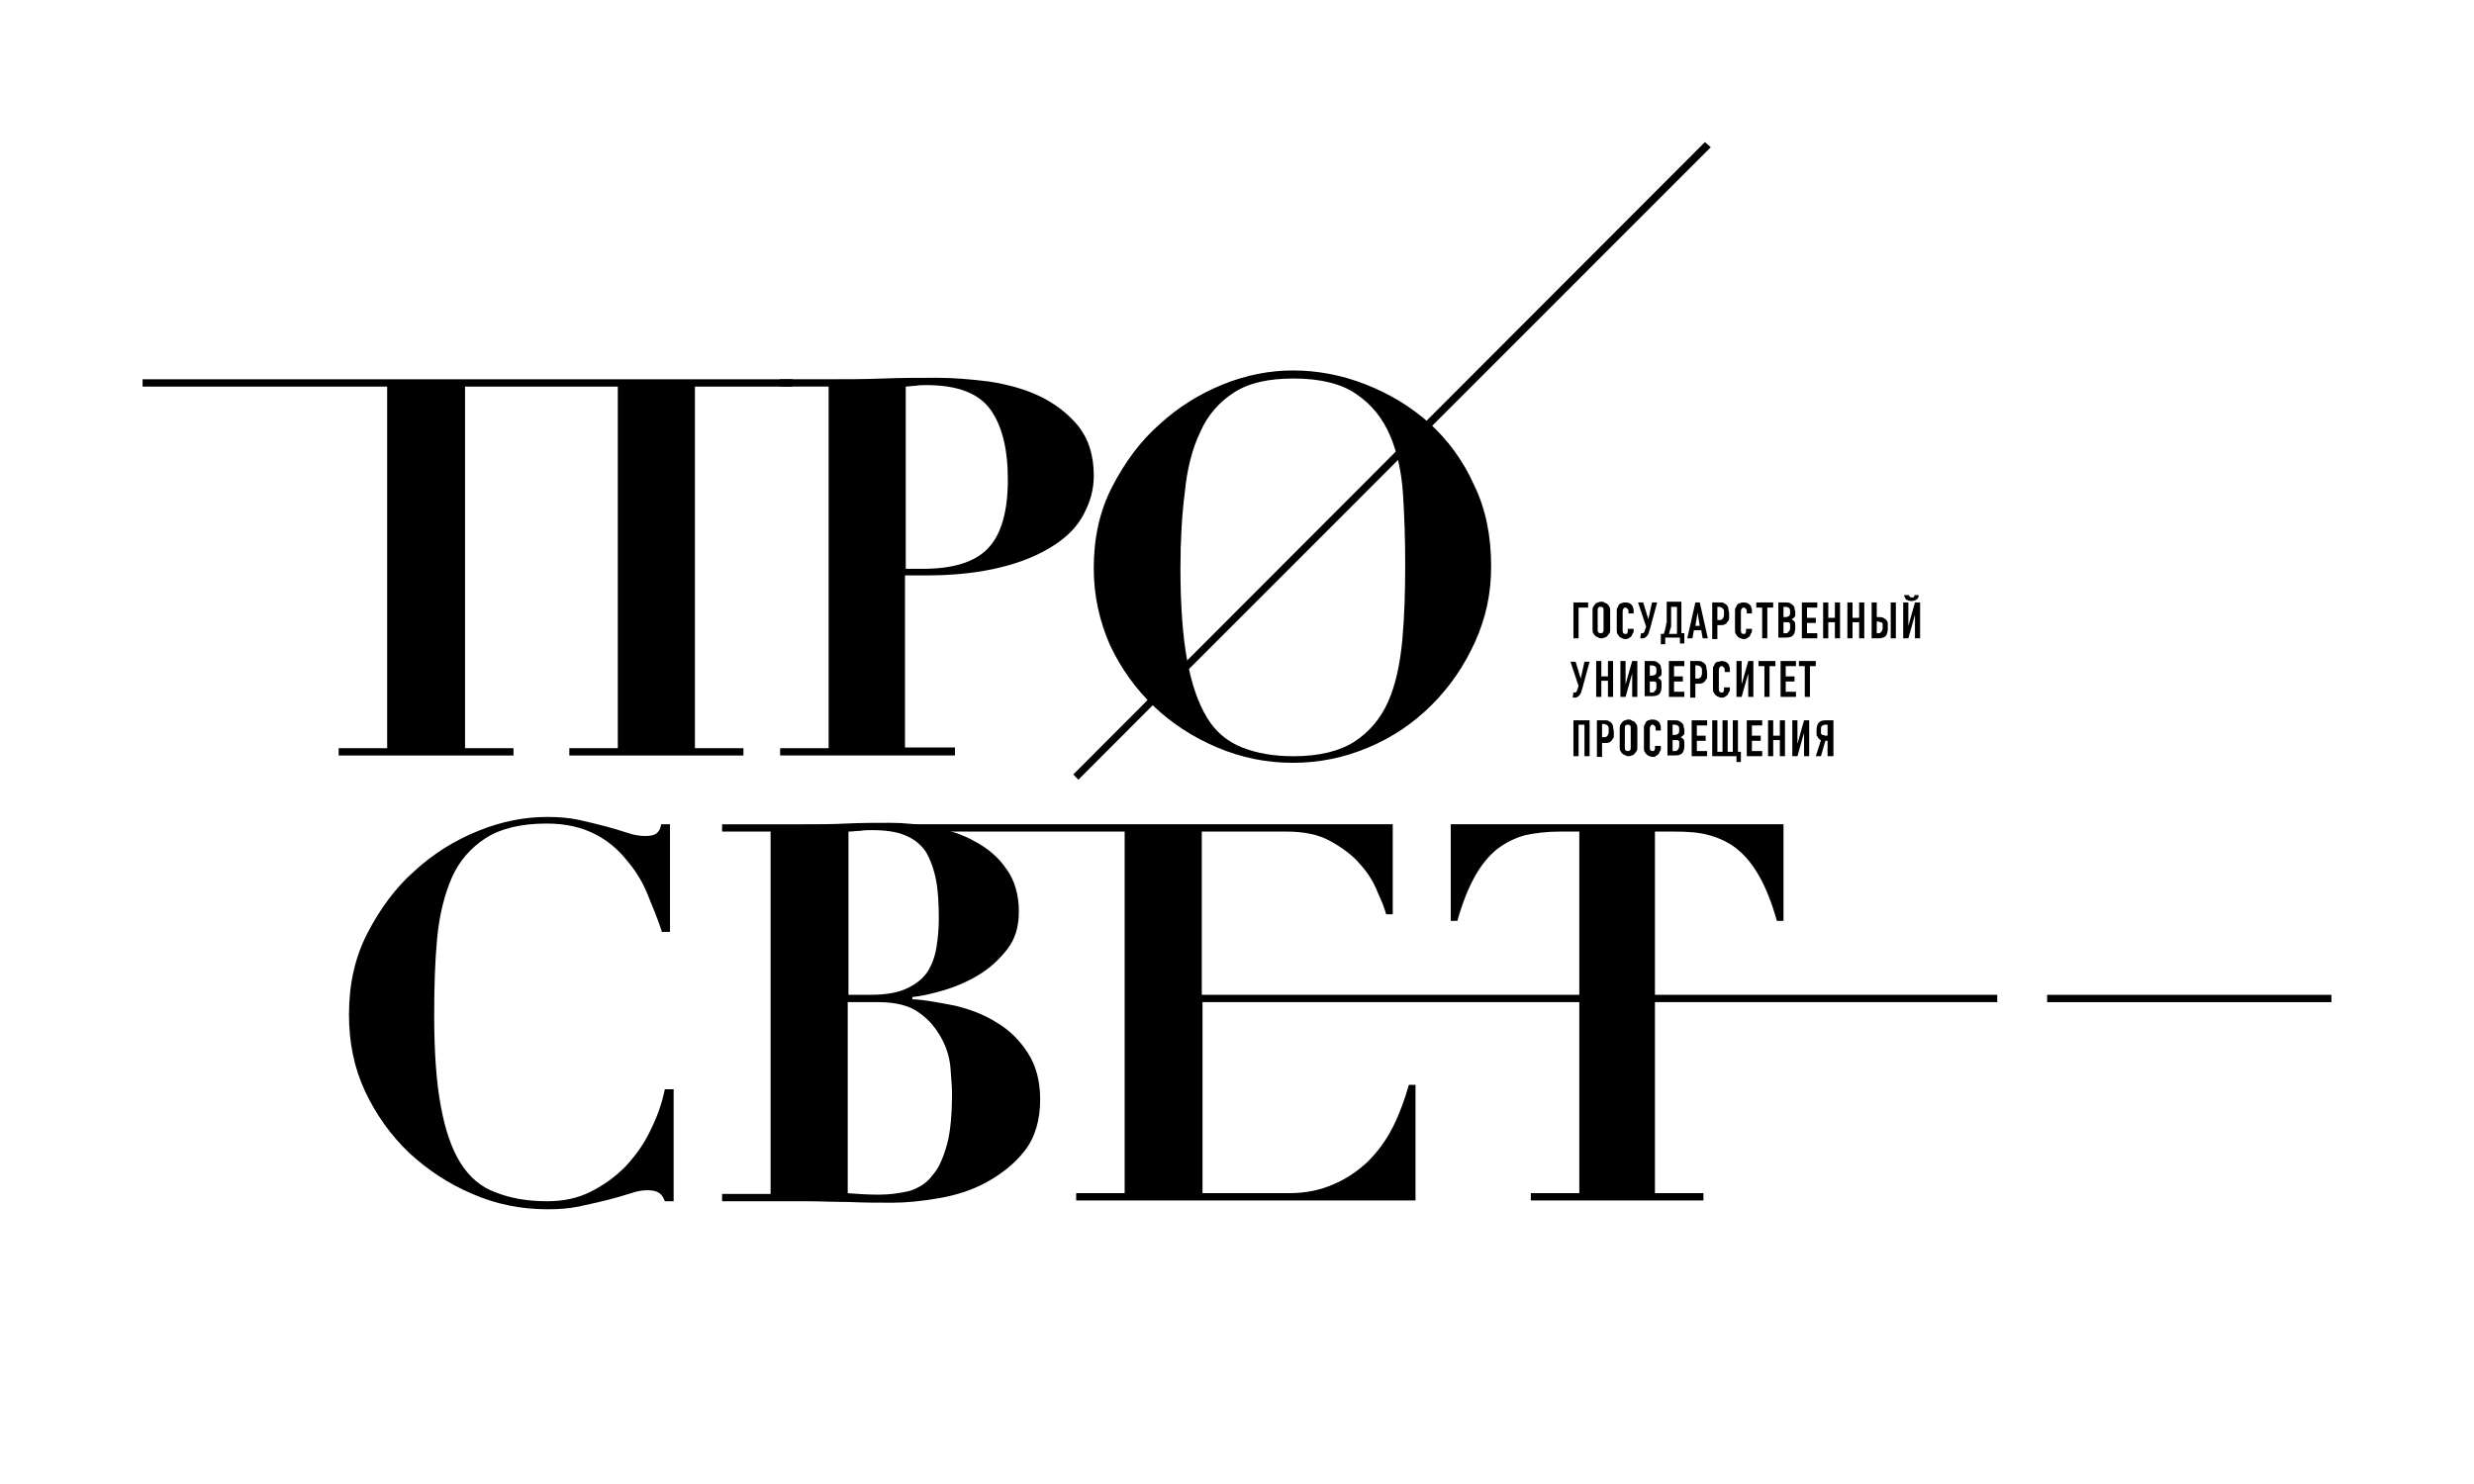 <svg width="150" height="90" viewBox="0 0 150 90" fill="none" xmlns="http://www.w3.org/2000/svg">
<path d="M48.057 23.002V23.446H42.134V45.375H45.074V45.819H34.519V45.375H37.458V23.446H28.195V45.375H31.134V45.819H20.535V45.375H23.474V23.446H8.645V23.002H48.057Z" fill="black"/>
<path d="M57.9 45.374V45.818H47.301V45.374H50.24V23.444H47.301V23H50.24C51.353 23 52.422 23 53.535 22.956C54.649 22.912 55.718 22.912 56.831 22.912C57.811 22.912 58.835 23 59.948 23.134C61.062 23.311 62.086 23.578 63.021 24.021C63.956 24.465 64.758 25.087 65.382 25.842C66.005 26.64 66.317 27.617 66.317 28.86C66.317 29.704 66.094 30.458 65.693 31.213C65.293 31.968 64.669 32.589 63.823 33.122C62.977 33.654 61.952 34.098 60.661 34.409C59.414 34.72 57.9 34.897 56.208 34.897H54.871V45.33H57.9V45.374ZM55.94 34.498C57.766 34.498 59.102 34.098 59.904 33.255C60.705 32.412 61.106 31.035 61.106 29.082C61.106 27.218 60.75 25.797 60.037 24.82C59.325 23.844 58.033 23.355 56.163 23.355C55.94 23.355 55.718 23.355 55.495 23.4C55.272 23.4 55.094 23.444 54.916 23.444V34.498H55.94Z" fill="black"/>
<path d="M66.315 34.454C66.315 32.634 66.672 30.991 67.429 29.526C68.186 28.061 69.121 26.774 70.279 25.753C71.437 24.688 72.728 23.889 74.153 23.311C75.579 22.734 77.004 22.468 78.384 22.468C79.854 22.468 81.323 22.734 82.793 23.311C84.263 23.889 85.51 24.643 86.668 25.664C87.781 26.685 88.716 27.928 89.384 29.438C90.097 30.902 90.408 32.545 90.408 34.365C90.408 35.963 90.097 37.472 89.429 38.937C88.761 40.402 87.915 41.645 86.801 42.755C85.688 43.865 84.441 44.708 82.971 45.33C81.502 45.951 79.987 46.262 78.384 46.262C76.781 46.262 75.267 45.951 73.797 45.33C72.328 44.708 71.036 43.865 69.967 42.844C68.854 41.778 67.963 40.535 67.295 39.115C66.672 37.694 66.315 36.141 66.315 34.454ZM71.571 34.454C71.571 36.673 71.704 38.538 71.971 40.003C72.239 41.468 72.639 42.622 73.174 43.51C73.708 44.398 74.421 44.975 75.311 45.33C76.202 45.685 77.226 45.863 78.429 45.863C79.987 45.863 81.234 45.552 82.125 44.975C83.016 44.398 83.728 43.554 84.174 42.533C84.619 41.512 84.886 40.269 85.02 38.849C85.153 37.428 85.198 35.874 85.198 34.232C85.198 32.723 85.153 31.302 85.064 29.97C84.975 28.594 84.708 27.395 84.263 26.375C83.817 25.353 83.149 24.51 82.214 23.889C81.323 23.267 80.032 22.956 78.429 22.956C76.915 22.956 75.712 23.223 74.822 23.8C73.931 24.377 73.218 25.176 72.773 26.197C72.283 27.218 71.971 28.461 71.838 29.837C71.66 31.213 71.571 32.767 71.571 34.454Z" fill="black"/>
<path d="M40.131 56.515C39.908 55.805 39.596 55.05 39.285 54.295C38.973 53.496 38.528 52.786 37.993 52.164C37.459 51.499 36.835 50.966 36.033 50.566C35.232 50.167 34.297 49.945 33.139 49.945C31.58 49.945 30.333 50.256 29.442 50.833C28.552 51.41 27.839 52.209 27.394 53.23C26.949 54.251 26.637 55.494 26.503 56.914C26.37 58.335 26.325 59.889 26.325 61.576C26.325 63.795 26.459 65.66 26.726 67.08C26.993 68.545 27.394 69.699 27.928 70.543C28.463 71.386 29.175 72.008 30.066 72.318C30.957 72.674 31.981 72.851 33.183 72.851C34.163 72.851 35.009 72.674 35.811 72.274C36.612 71.874 37.28 71.386 37.904 70.765C38.483 70.143 39.017 69.433 39.418 68.59C39.819 67.79 40.131 66.947 40.309 66.059H40.843V72.851H40.309C40.22 72.585 40.086 72.407 39.908 72.318C39.774 72.23 39.552 72.185 39.24 72.185C38.973 72.185 38.661 72.23 38.26 72.363C37.859 72.496 37.37 72.629 36.88 72.762C36.345 72.895 35.766 73.029 35.143 73.162C34.519 73.295 33.851 73.339 33.183 73.339C31.58 73.339 30.066 73.029 28.641 72.407C27.171 71.786 25.924 70.942 24.811 69.921C23.698 68.856 22.807 67.613 22.139 66.192C21.471 64.772 21.159 63.218 21.159 61.531C21.159 59.711 21.515 58.069 22.273 56.604C23.03 55.139 23.965 53.851 25.123 52.83C26.281 51.765 27.572 50.966 28.997 50.389C30.422 49.812 31.803 49.545 33.183 49.545C33.851 49.545 34.475 49.59 35.098 49.723C35.677 49.856 36.256 49.989 36.746 50.122C37.236 50.256 37.681 50.389 38.082 50.522C38.483 50.655 38.839 50.7 39.106 50.7C39.418 50.7 39.641 50.655 39.774 50.566C39.908 50.478 40.042 50.3 40.086 49.989H40.621V56.515H40.131Z" fill="black"/>
<path d="M43.782 50.434V49.99H48.636C49.527 49.99 50.418 49.99 51.309 49.945C52.199 49.901 53.09 49.901 53.981 49.901C54.827 49.901 55.717 49.99 56.608 50.167C57.543 50.345 58.389 50.611 59.147 51.055C59.904 51.455 60.527 51.987 61.017 52.698C61.507 53.364 61.774 54.251 61.774 55.272C61.774 56.205 61.551 56.959 61.062 57.581C60.572 58.202 59.993 58.735 59.325 59.134C58.657 59.534 57.944 59.845 57.187 60.067C56.43 60.288 55.806 60.422 55.316 60.466V60.599C56.163 60.644 57.009 60.821 57.944 60.999C58.835 61.221 59.681 61.532 60.438 62.02C61.195 62.464 61.819 63.085 62.308 63.84C62.798 64.594 63.066 65.527 63.066 66.681C63.066 67.924 62.754 68.989 62.13 69.788C61.507 70.588 60.705 71.209 59.815 71.697C58.924 72.186 57.944 72.496 56.875 72.674C55.851 72.852 54.916 72.94 54.114 72.94C53.224 72.94 52.333 72.94 51.442 72.896C50.551 72.896 49.661 72.851 48.77 72.851H43.782V72.408H46.722V50.434H43.782ZM52.734 60.333C53.713 60.333 54.471 60.2 55.005 59.933C55.584 59.667 55.985 59.312 56.252 58.912C56.519 58.468 56.697 57.98 56.786 57.403C56.875 56.826 56.92 56.293 56.92 55.716C56.92 54.784 56.875 53.985 56.742 53.319C56.608 52.653 56.385 52.076 56.118 51.632C55.806 51.188 55.406 50.877 54.871 50.656C54.337 50.434 53.669 50.345 52.867 50.345C52.645 50.345 52.377 50.345 52.155 50.389C51.932 50.389 51.665 50.434 51.442 50.434V60.333H52.734ZM51.398 72.363C51.977 72.408 52.6 72.452 53.268 72.452C53.936 72.452 54.559 72.363 55.139 72.23C55.673 72.052 56.163 71.786 56.519 71.298C56.92 70.854 57.187 70.232 57.41 69.433C57.632 68.634 57.721 67.569 57.721 66.281C57.721 65.926 57.677 65.438 57.632 64.817C57.588 64.195 57.41 63.574 57.098 62.996C56.786 62.419 56.385 61.887 55.762 61.443C55.183 60.999 54.337 60.777 53.268 60.777H51.398V72.363Z" fill="black"/>
<path d="M84.443 68.366C84.042 69.165 83.508 69.875 82.929 70.452C82.305 71.029 81.593 71.518 80.835 71.829C80.034 72.184 79.143 72.361 78.164 72.361H72.909V60.775H121.094V60.331H72.864V50.432H77.985C79.054 50.432 79.945 50.609 80.657 51.009C81.37 51.408 81.993 51.852 82.439 52.385C82.929 52.918 83.285 53.495 83.508 54.072C83.775 54.649 83.953 55.093 84.042 55.448H84.443V49.988H54.338V50.432H68.188V72.361H65.249V72.805H85.823V65.791H85.423C85.155 66.724 84.844 67.567 84.443 68.366Z" fill="black"/>
<path d="M141.355 60.334H124.12V60.778H141.355V60.334Z" fill="black"/>
<path d="M65.07 46.972L65.382 47.283L103.726 8.928L103.37 8.617L65.07 46.972Z" fill="black"/>
<path d="M94.596 50.432C93.794 50.432 93.081 50.52 92.458 50.654C91.835 50.831 91.3 51.098 90.766 51.497C90.276 51.897 89.83 52.429 89.43 53.139C89.029 53.85 88.673 54.738 88.361 55.847H87.96V49.988H108.134V55.847H107.733C107.421 54.738 107.065 53.85 106.664 53.139C106.263 52.429 105.818 51.897 105.328 51.497C104.838 51.098 104.26 50.831 103.636 50.654C103.012 50.476 102.3 50.432 101.498 50.432H100.34V72.361H103.28V72.805H92.814V72.361H95.754V50.432H94.596Z" fill="black"/>
<path d="M95.398 38.712V36.537H96.289V36.848H95.71V38.712H95.398Z" fill="black"/>
<path d="M96.557 37.024C96.557 36.935 96.557 36.846 96.601 36.802C96.646 36.713 96.69 36.669 96.735 36.624C96.779 36.58 96.824 36.536 96.913 36.536C96.957 36.491 97.046 36.491 97.091 36.491C97.135 36.491 97.225 36.491 97.269 36.536C97.314 36.58 97.403 36.58 97.447 36.624C97.492 36.669 97.536 36.713 97.581 36.802C97.625 36.891 97.625 36.935 97.625 37.024V38.178C97.625 38.267 97.625 38.356 97.581 38.4C97.536 38.445 97.492 38.533 97.447 38.578C97.403 38.622 97.358 38.666 97.269 38.666C97.225 38.711 97.135 38.711 97.091 38.711C97.046 38.711 96.957 38.711 96.913 38.666C96.868 38.622 96.779 38.622 96.735 38.578C96.69 38.533 96.646 38.489 96.601 38.4C96.557 38.356 96.557 38.267 96.557 38.178V37.024ZM96.868 38.178C96.868 38.267 96.868 38.311 96.913 38.356C96.957 38.4 97.002 38.4 97.046 38.4C97.091 38.4 97.135 38.4 97.18 38.356C97.225 38.311 97.225 38.267 97.225 38.178V37.024C97.225 36.935 97.225 36.891 97.18 36.846C97.135 36.802 97.091 36.802 97.046 36.802C97.002 36.802 96.957 36.802 96.913 36.846C96.868 36.891 96.868 36.935 96.868 37.024V38.178Z" fill="black"/>
<path d="M99.049 38.091V38.224C99.049 38.313 99.049 38.358 99.005 38.402C98.96 38.446 98.96 38.535 98.916 38.579C98.871 38.624 98.827 38.668 98.738 38.712C98.693 38.757 98.604 38.757 98.56 38.757C98.515 38.757 98.426 38.757 98.382 38.712C98.337 38.712 98.248 38.668 98.203 38.624C98.159 38.579 98.114 38.535 98.07 38.446C98.025 38.402 98.025 38.313 98.025 38.18V37.026C98.025 36.937 98.025 36.893 98.07 36.848C98.114 36.804 98.114 36.715 98.159 36.671C98.203 36.626 98.248 36.582 98.337 36.582C98.382 36.537 98.471 36.537 98.56 36.537C98.693 36.537 98.827 36.582 98.916 36.671C98.96 36.715 99.005 36.759 99.005 36.848C99.049 36.893 99.049 36.981 99.049 37.07V37.203H98.738V37.114C98.738 37.07 98.738 36.981 98.693 36.937C98.649 36.893 98.604 36.848 98.56 36.848C98.471 36.848 98.426 36.893 98.426 36.937C98.382 36.981 98.382 37.026 98.382 37.114V38.224C98.382 38.269 98.382 38.358 98.426 38.402C98.471 38.446 98.515 38.446 98.56 38.446H98.604C98.649 38.446 98.649 38.446 98.649 38.402C98.649 38.402 98.693 38.358 98.693 38.313C98.693 38.269 98.693 38.269 98.693 38.224V38.136H99.049V38.091Z" fill="black"/>
<path d="M99.494 38.402C99.539 38.402 99.539 38.402 99.584 38.402C99.628 38.402 99.628 38.402 99.673 38.358C99.673 38.358 99.717 38.313 99.717 38.269C99.717 38.224 99.762 38.18 99.762 38.136L99.806 38.002L99.316 36.537H99.628L99.94 37.558L100.162 36.537H100.474L100.029 38.18C99.984 38.269 99.984 38.358 99.94 38.446C99.895 38.535 99.851 38.579 99.806 38.624C99.762 38.668 99.717 38.668 99.673 38.712C99.628 38.712 99.539 38.712 99.494 38.712H99.45L99.494 38.402Z" fill="black"/>
<path d="M100.964 38.711V39.066H100.697V38.445H100.875C100.875 38.4 100.92 38.356 100.92 38.311C100.92 38.267 100.964 38.223 100.964 38.134C100.964 38.089 101.009 38.001 101.009 37.956C101.009 37.912 101.009 37.823 101.053 37.779C101.053 37.734 101.053 37.69 101.053 37.645C101.053 37.601 101.053 37.557 101.053 37.468C101.053 37.423 101.053 37.335 101.053 37.29C101.053 37.246 101.053 37.202 101.053 37.113V36.491H101.944V38.4H102.122V39.022H101.855V38.666H100.964V38.711ZM101.321 36.802V37.157C101.321 37.202 101.321 37.246 101.321 37.29C101.321 37.335 101.321 37.423 101.321 37.468C101.321 37.512 101.321 37.601 101.321 37.645C101.321 37.69 101.321 37.779 101.321 37.823C101.321 37.867 101.321 37.912 101.321 37.956C101.321 38.001 101.321 38.045 101.276 38.134C101.276 38.178 101.232 38.223 101.232 38.311C101.232 38.356 101.187 38.4 101.187 38.445H101.677V36.802H101.321Z" fill="black"/>
<path d="M102.301 38.713L102.791 36.538H103.058L103.548 38.713H103.236L103.147 38.224H102.701L102.612 38.713H102.301ZM103.058 37.958L102.924 37.159L102.791 37.958H103.058Z" fill="black"/>
<path d="M103.813 38.712V36.537H104.303C104.392 36.537 104.481 36.537 104.526 36.582C104.57 36.626 104.66 36.626 104.704 36.715C104.749 36.759 104.793 36.848 104.793 36.937C104.793 37.026 104.838 37.114 104.838 37.248C104.838 37.336 104.838 37.425 104.838 37.514C104.838 37.603 104.793 37.647 104.749 37.692C104.704 37.78 104.66 37.825 104.57 37.869C104.481 37.913 104.392 37.913 104.303 37.913H104.125V38.757H103.813V38.712ZM104.125 36.848V37.603H104.259C104.303 37.603 104.392 37.603 104.392 37.558C104.437 37.558 104.437 37.514 104.481 37.47C104.481 37.425 104.526 37.381 104.526 37.336C104.526 37.292 104.526 37.248 104.526 37.203C104.526 37.159 104.526 37.114 104.526 37.07C104.526 37.026 104.526 36.981 104.481 36.937C104.437 36.893 104.437 36.893 104.392 36.848C104.348 36.848 104.303 36.804 104.259 36.804H104.125V36.848Z" fill="black"/>
<path d="M106.22 38.091V38.224C106.22 38.313 106.22 38.358 106.175 38.402C106.131 38.446 106.131 38.535 106.086 38.579C106.042 38.624 105.997 38.668 105.908 38.712C105.863 38.757 105.774 38.757 105.73 38.757C105.685 38.757 105.596 38.757 105.552 38.712C105.507 38.712 105.418 38.668 105.373 38.624C105.329 38.579 105.284 38.535 105.24 38.446C105.195 38.402 105.195 38.313 105.195 38.18V37.026C105.195 36.937 105.195 36.893 105.24 36.848C105.284 36.804 105.284 36.715 105.329 36.671C105.373 36.626 105.418 36.582 105.507 36.582C105.552 36.537 105.641 36.537 105.73 36.537C105.863 36.537 105.997 36.582 106.086 36.671C106.131 36.715 106.175 36.759 106.175 36.848C106.22 36.893 106.22 36.981 106.22 37.07V37.203H105.908V37.114C105.908 37.07 105.908 36.981 105.863 36.937C105.819 36.893 105.774 36.848 105.73 36.848C105.641 36.848 105.596 36.893 105.596 36.937C105.552 36.981 105.552 37.026 105.552 37.114V38.224C105.552 38.269 105.552 38.358 105.596 38.402C105.641 38.446 105.685 38.446 105.73 38.446H105.774C105.819 38.446 105.819 38.446 105.819 38.402C105.819 38.402 105.863 38.358 105.863 38.313C105.863 38.269 105.863 38.269 105.863 38.224V38.136H106.22V38.091Z" fill="black"/>
<path d="M106.842 38.712V36.848H106.485V36.537H107.51V36.848H107.153V38.712H106.842Z" fill="black"/>
<path d="M107.822 38.712V36.537H108.268C108.357 36.537 108.446 36.537 108.535 36.582C108.624 36.626 108.668 36.671 108.713 36.715C108.757 36.759 108.802 36.804 108.802 36.893C108.802 36.981 108.847 37.026 108.847 37.114V37.203C108.847 37.248 108.847 37.292 108.847 37.336C108.847 37.381 108.802 37.425 108.802 37.425C108.757 37.47 108.713 37.514 108.624 37.558C108.713 37.603 108.757 37.647 108.802 37.692C108.847 37.78 108.847 37.869 108.847 37.958V38.091C108.847 38.269 108.802 38.446 108.713 38.535C108.624 38.624 108.49 38.668 108.268 38.668H107.822V38.712ZM108.134 36.848V37.425H108.268C108.357 37.425 108.446 37.381 108.49 37.336C108.535 37.292 108.535 37.203 108.535 37.114C108.535 37.026 108.535 36.937 108.49 36.893C108.446 36.848 108.357 36.804 108.268 36.804H108.134V36.848ZM108.134 37.692V38.402H108.268C108.312 38.402 108.401 38.402 108.401 38.358C108.401 38.313 108.446 38.313 108.49 38.269C108.49 38.224 108.535 38.18 108.535 38.136C108.535 38.091 108.535 38.047 108.535 38.002C108.535 37.958 108.535 37.913 108.535 37.869C108.535 37.825 108.535 37.78 108.49 37.78C108.49 37.736 108.446 37.736 108.401 37.736C108.357 37.736 108.312 37.736 108.268 37.736H108.134V37.692Z" fill="black"/>
<path d="M109.248 38.712V36.537H110.183V36.848H109.56V37.47H110.094V37.78H109.56V38.402H110.183V38.712H109.248Z" fill="black"/>
<path d="M110.538 38.712V36.537H110.85V37.47H111.251V36.537H111.562V38.712H111.251V37.736H110.85V38.712H110.538Z" fill="black"/>
<path d="M112.008 38.712V36.537H112.32V37.47H112.72V36.537H113.032V38.712H112.72V37.736H112.32V38.712H112.008Z" fill="black"/>
<path d="M113.478 36.537H113.789V37.425H113.923C114.012 37.425 114.101 37.425 114.19 37.47C114.279 37.514 114.324 37.558 114.368 37.603C114.413 37.647 114.457 37.736 114.457 37.78C114.457 37.825 114.457 37.913 114.457 38.002V38.136C114.457 38.313 114.413 38.49 114.324 38.579C114.235 38.668 114.101 38.712 113.878 38.712H113.478V36.537ZM113.789 37.692V38.402H113.878C113.923 38.402 114.012 38.402 114.012 38.358C114.056 38.358 114.056 38.313 114.101 38.269C114.101 38.224 114.146 38.18 114.146 38.136C114.146 38.091 114.146 38.047 114.146 38.002C114.146 37.958 114.146 37.913 114.146 37.869C114.146 37.825 114.146 37.78 114.101 37.78C114.101 37.736 114.056 37.736 114.012 37.736C113.967 37.736 113.923 37.692 113.878 37.692H113.789ZM114.635 38.712V36.537H114.947V38.712H114.635Z" fill="black"/>
<path d="M116.105 38.713V37.292L115.704 38.713H115.393V36.538H115.704V37.958L116.105 36.538H116.417V38.713H116.105ZM115.749 36.094C115.749 36.138 115.749 36.182 115.793 36.182L115.838 36.227C115.838 36.227 115.883 36.227 115.927 36.227C115.972 36.227 116.016 36.227 116.016 36.227L116.061 36.182V36.138V36.094H116.328C116.328 36.227 116.283 36.316 116.194 36.36C116.15 36.404 116.016 36.449 115.883 36.449C115.749 36.449 115.66 36.404 115.571 36.36C115.526 36.316 115.482 36.227 115.437 36.094H115.749Z" fill="black"/>
<path d="M95.397 41.998C95.441 41.998 95.441 41.998 95.486 41.998C95.531 41.998 95.531 41.998 95.575 41.954C95.575 41.954 95.62 41.909 95.62 41.865C95.62 41.821 95.664 41.776 95.664 41.732L95.709 41.599L95.219 40.133H95.531L95.842 41.155L96.065 40.133H96.377L95.931 41.776C95.887 41.865 95.887 41.954 95.842 42.042C95.798 42.131 95.753 42.176 95.709 42.22C95.664 42.264 95.62 42.264 95.575 42.309C95.531 42.309 95.441 42.309 95.397 42.309H95.352L95.397 41.998Z" fill="black"/>
<path d="M96.778 42.264V40.089H97.09V41.021H97.491V40.089H97.802V42.264H97.491V41.287H97.09V42.264H96.778Z" fill="black"/>
<path d="M98.96 42.264V40.843L98.559 42.264H98.247V40.089H98.559V41.509L98.96 40.089H99.272V42.264H98.96Z" fill="black"/>
<path d="M99.717 42.264V40.089H100.162C100.251 40.089 100.34 40.089 100.429 40.133C100.518 40.177 100.563 40.222 100.607 40.266C100.652 40.311 100.697 40.355 100.697 40.444C100.697 40.533 100.741 40.577 100.741 40.666V40.755C100.741 40.799 100.741 40.843 100.741 40.888C100.741 40.932 100.697 40.977 100.697 40.977C100.652 41.021 100.607 41.065 100.518 41.11C100.607 41.154 100.652 41.199 100.697 41.243C100.741 41.287 100.741 41.42 100.741 41.509V41.642C100.741 41.82 100.697 41.998 100.607 42.086C100.518 42.175 100.385 42.219 100.162 42.219H99.717V42.264ZM100.029 40.399V40.977H100.162C100.251 40.977 100.34 40.932 100.385 40.888C100.429 40.843 100.429 40.755 100.429 40.666C100.429 40.577 100.429 40.488 100.385 40.444C100.34 40.399 100.251 40.355 100.162 40.355H100.029V40.399ZM100.029 41.287V41.998H100.162C100.207 41.998 100.296 41.998 100.296 41.953C100.296 41.909 100.34 41.909 100.385 41.864C100.385 41.82 100.429 41.776 100.429 41.731C100.429 41.687 100.429 41.642 100.429 41.598C100.429 41.553 100.429 41.509 100.429 41.465C100.429 41.42 100.429 41.376 100.385 41.376C100.385 41.331 100.34 41.331 100.296 41.331C100.251 41.331 100.207 41.331 100.162 41.331H100.029V41.287Z" fill="black"/>
<path d="M101.187 42.264V40.089H102.122V40.399H101.498V41.021H102.033V41.331H101.498V41.953H102.122V42.264H101.187Z" fill="black"/>
<path d="M102.478 42.264V40.089H102.968C103.057 40.089 103.146 40.089 103.191 40.133C103.235 40.177 103.324 40.177 103.369 40.266C103.414 40.311 103.458 40.399 103.458 40.488C103.458 40.577 103.503 40.666 103.503 40.799C103.503 40.888 103.503 40.977 103.503 41.065C103.503 41.154 103.458 41.199 103.414 41.243C103.369 41.331 103.324 41.376 103.235 41.42C103.146 41.465 103.057 41.465 102.968 41.465H102.79V42.308H102.478V42.264ZM102.79 40.399V41.154H102.924C102.968 41.154 103.057 41.154 103.057 41.11C103.102 41.11 103.102 41.065 103.146 41.021C103.146 40.977 103.191 40.932 103.191 40.888C103.191 40.843 103.191 40.799 103.191 40.755C103.191 40.71 103.191 40.666 103.191 40.621C103.191 40.577 103.191 40.533 103.146 40.488C103.146 40.444 103.102 40.444 103.057 40.399C103.013 40.399 102.968 40.355 102.924 40.355H102.79V40.399Z" fill="black"/>
<path d="M104.883 41.642V41.776C104.883 41.864 104.883 41.909 104.838 41.953C104.794 41.998 104.794 42.086 104.749 42.131C104.705 42.175 104.66 42.219 104.571 42.264C104.526 42.308 104.437 42.308 104.393 42.308C104.348 42.308 104.259 42.308 104.215 42.264C104.17 42.264 104.081 42.219 104.037 42.175C103.992 42.131 103.948 42.086 103.903 41.998C103.858 41.953 103.858 41.864 103.858 41.731V40.577C103.858 40.488 103.858 40.444 103.903 40.399C103.948 40.355 103.948 40.266 103.992 40.222C104.037 40.177 104.081 40.133 104.17 40.133C104.259 40.133 104.304 40.089 104.393 40.089C104.526 40.089 104.66 40.133 104.749 40.222C104.794 40.266 104.838 40.311 104.838 40.399C104.883 40.444 104.883 40.533 104.883 40.621V40.755H104.571V40.666C104.571 40.621 104.571 40.533 104.526 40.488C104.482 40.444 104.437 40.399 104.393 40.399C104.304 40.399 104.259 40.444 104.259 40.488C104.215 40.533 104.215 40.577 104.215 40.666V41.776C104.215 41.82 104.215 41.909 104.259 41.953C104.304 41.998 104.348 41.998 104.393 41.998H104.437C104.482 41.998 104.482 41.998 104.482 41.953C104.482 41.953 104.526 41.909 104.526 41.864C104.526 41.82 104.526 41.82 104.526 41.776V41.687H104.883V41.642Z" fill="black"/>
<path d="M105.997 42.264V40.843L105.596 42.264H105.284V40.089H105.596V41.509L105.997 40.089H106.308V42.264H105.997Z" fill="black"/>
<path d="M106.977 42.264V40.399H106.621V40.089H107.645V40.399H107.289V42.264H106.977Z" fill="black"/>
<path d="M107.957 42.264V40.089H108.892V40.399H108.269V41.021H108.803V41.331H108.269V41.953H108.892V42.264H107.957Z" fill="black"/>
<path d="M109.425 42.264V40.399H109.069V40.089H110.093V40.399H109.737V42.264H109.425Z" fill="black"/>
<path d="M95.398 45.86V43.685H96.378V45.86H96.067V43.951H95.71V45.86H95.398Z" fill="black"/>
<path d="M96.822 45.86V43.685H97.312C97.401 43.685 97.49 43.685 97.535 43.729C97.579 43.774 97.668 43.774 97.713 43.862C97.757 43.907 97.802 43.995 97.802 44.084C97.802 44.173 97.847 44.262 97.847 44.395C97.847 44.484 97.847 44.573 97.847 44.661C97.847 44.75 97.802 44.795 97.757 44.839C97.713 44.928 97.668 44.972 97.579 45.017C97.49 45.061 97.401 45.061 97.312 45.061H97.134V45.904H96.822V45.86ZM97.134 43.951V44.706H97.268C97.312 44.706 97.401 44.706 97.401 44.661C97.446 44.661 97.446 44.617 97.49 44.573C97.49 44.528 97.535 44.484 97.535 44.439C97.535 44.395 97.535 44.351 97.535 44.306C97.535 44.262 97.535 44.218 97.535 44.173C97.535 44.129 97.535 44.084 97.49 44.04C97.49 43.995 97.446 43.995 97.401 43.951C97.357 43.951 97.312 43.907 97.268 43.907H97.134V43.951Z" fill="black"/>
<path d="M98.204 44.172C98.204 44.083 98.204 43.994 98.249 43.95C98.293 43.861 98.338 43.816 98.382 43.772C98.427 43.728 98.471 43.683 98.561 43.683C98.605 43.639 98.694 43.639 98.739 43.639C98.783 43.639 98.872 43.639 98.917 43.683C98.961 43.728 99.05 43.728 99.095 43.772C99.139 43.816 99.184 43.861 99.228 43.95C99.273 44.038 99.273 44.083 99.273 44.172V45.326C99.273 45.414 99.273 45.503 99.228 45.548C99.184 45.592 99.139 45.681 99.095 45.725C99.05 45.77 99.006 45.814 98.917 45.814C98.872 45.858 98.783 45.858 98.739 45.858C98.694 45.858 98.605 45.858 98.561 45.814C98.516 45.77 98.427 45.77 98.382 45.725C98.338 45.681 98.293 45.636 98.249 45.548C98.204 45.503 98.204 45.414 98.204 45.326V44.172ZM98.516 45.326C98.516 45.414 98.516 45.459 98.561 45.503C98.605 45.548 98.65 45.548 98.694 45.548C98.739 45.548 98.783 45.548 98.828 45.503C98.872 45.459 98.872 45.414 98.872 45.326V44.172C98.872 44.083 98.872 44.038 98.828 43.994C98.783 43.95 98.739 43.95 98.694 43.95C98.65 43.95 98.605 43.95 98.561 43.994C98.516 44.038 98.516 44.083 98.516 44.172V45.326Z" fill="black"/>
<path d="M100.697 45.237V45.37C100.697 45.459 100.697 45.503 100.653 45.548C100.608 45.592 100.608 45.681 100.563 45.725C100.519 45.77 100.474 45.814 100.385 45.858C100.341 45.903 100.252 45.903 100.207 45.903C100.163 45.903 100.074 45.903 100.029 45.858C99.984 45.858 99.895 45.814 99.851 45.77C99.806 45.725 99.762 45.681 99.717 45.592C99.673 45.548 99.673 45.459 99.673 45.326V44.127C99.673 44.038 99.673 43.994 99.717 43.95C99.762 43.905 99.762 43.816 99.806 43.772C99.851 43.728 99.895 43.683 99.984 43.683C100.029 43.639 100.118 43.639 100.207 43.639C100.341 43.639 100.474 43.683 100.563 43.772C100.608 43.816 100.653 43.861 100.653 43.95C100.697 43.994 100.697 44.083 100.697 44.172V44.305H100.385V44.216C100.385 44.172 100.385 44.083 100.341 44.038C100.296 43.994 100.252 43.95 100.207 43.95C100.118 43.95 100.074 43.994 100.074 44.038C100.029 44.083 100.029 44.127 100.029 44.216V45.326C100.029 45.37 100.029 45.459 100.074 45.503C100.118 45.548 100.163 45.548 100.207 45.548H100.252C100.296 45.548 100.296 45.548 100.296 45.503C100.296 45.503 100.341 45.459 100.341 45.414C100.341 45.37 100.341 45.37 100.341 45.326V45.237H100.697Z" fill="black"/>
<path d="M101.099 45.86V43.685H101.544C101.633 43.685 101.722 43.685 101.811 43.729C101.9 43.774 101.945 43.818 101.989 43.862C102.034 43.907 102.078 43.951 102.078 44.04C102.078 44.129 102.123 44.173 102.123 44.262V44.351C102.123 44.395 102.123 44.439 102.123 44.484C102.123 44.528 102.078 44.573 102.078 44.573C102.034 44.617 101.989 44.661 101.9 44.706C101.989 44.75 102.034 44.795 102.078 44.839C102.123 44.928 102.123 45.017 102.123 45.105V45.239C102.123 45.416 102.078 45.594 101.989 45.682C101.9 45.771 101.767 45.816 101.544 45.816H101.099V45.86ZM101.41 43.951V44.573H101.544C101.633 44.573 101.722 44.528 101.767 44.484C101.811 44.439 101.811 44.351 101.811 44.262C101.811 44.173 101.811 44.084 101.767 44.04C101.722 43.995 101.633 43.951 101.544 43.951H101.41ZM101.41 44.839V45.549H101.544C101.588 45.549 101.677 45.549 101.677 45.505C101.722 45.505 101.722 45.461 101.767 45.416C101.767 45.372 101.811 45.327 101.811 45.283C101.811 45.239 101.811 45.194 101.811 45.15C101.811 45.105 101.811 45.061 101.811 45.017C101.811 44.972 101.811 44.928 101.767 44.928C101.767 44.883 101.722 44.883 101.677 44.883C101.633 44.883 101.588 44.883 101.544 44.883H101.41V44.839Z" fill="black"/>
<path d="M102.568 45.86V43.685H103.504V43.995H102.88V44.617H103.415V44.928H102.88V45.549H103.504V45.86H102.568Z" fill="black"/>
<path d="M103.813 45.86V43.685H104.125V45.594H104.437V43.685H104.749V45.594H105.06V43.685H105.372V45.594H105.55V46.215H105.283V45.86H103.813Z" fill="black"/>
<path d="M105.908 45.86V43.685H106.843V43.995H106.22V44.617H106.754V44.928H106.22V45.549H106.843V45.86H105.908Z" fill="black"/>
<path d="M107.199 45.86V43.685H107.511V44.617H107.912V43.685H108.224V45.86H107.912V44.883H107.511V45.86H107.199Z" fill="black"/>
<path d="M109.381 45.86V44.439L108.98 45.86H108.668V43.685H108.98V45.105L109.381 43.685H109.692V45.86H109.381Z" fill="black"/>
<path d="M110.806 45.86V44.928H110.673L110.405 45.86H110.094L110.405 44.883C110.361 44.883 110.316 44.839 110.272 44.795C110.227 44.75 110.227 44.706 110.183 44.661C110.138 44.617 110.138 44.573 110.138 44.484C110.138 44.439 110.138 44.351 110.138 44.306C110.138 43.862 110.316 43.685 110.673 43.685H111.162V45.86H110.806ZM110.673 43.951C110.584 43.951 110.495 43.995 110.45 44.04C110.405 44.084 110.405 44.173 110.405 44.306C110.405 44.351 110.405 44.395 110.405 44.439C110.405 44.484 110.405 44.528 110.45 44.528C110.45 44.573 110.495 44.573 110.539 44.573C110.584 44.573 110.628 44.617 110.673 44.617H110.806V43.951H110.673Z" fill="black"/>
</svg>
